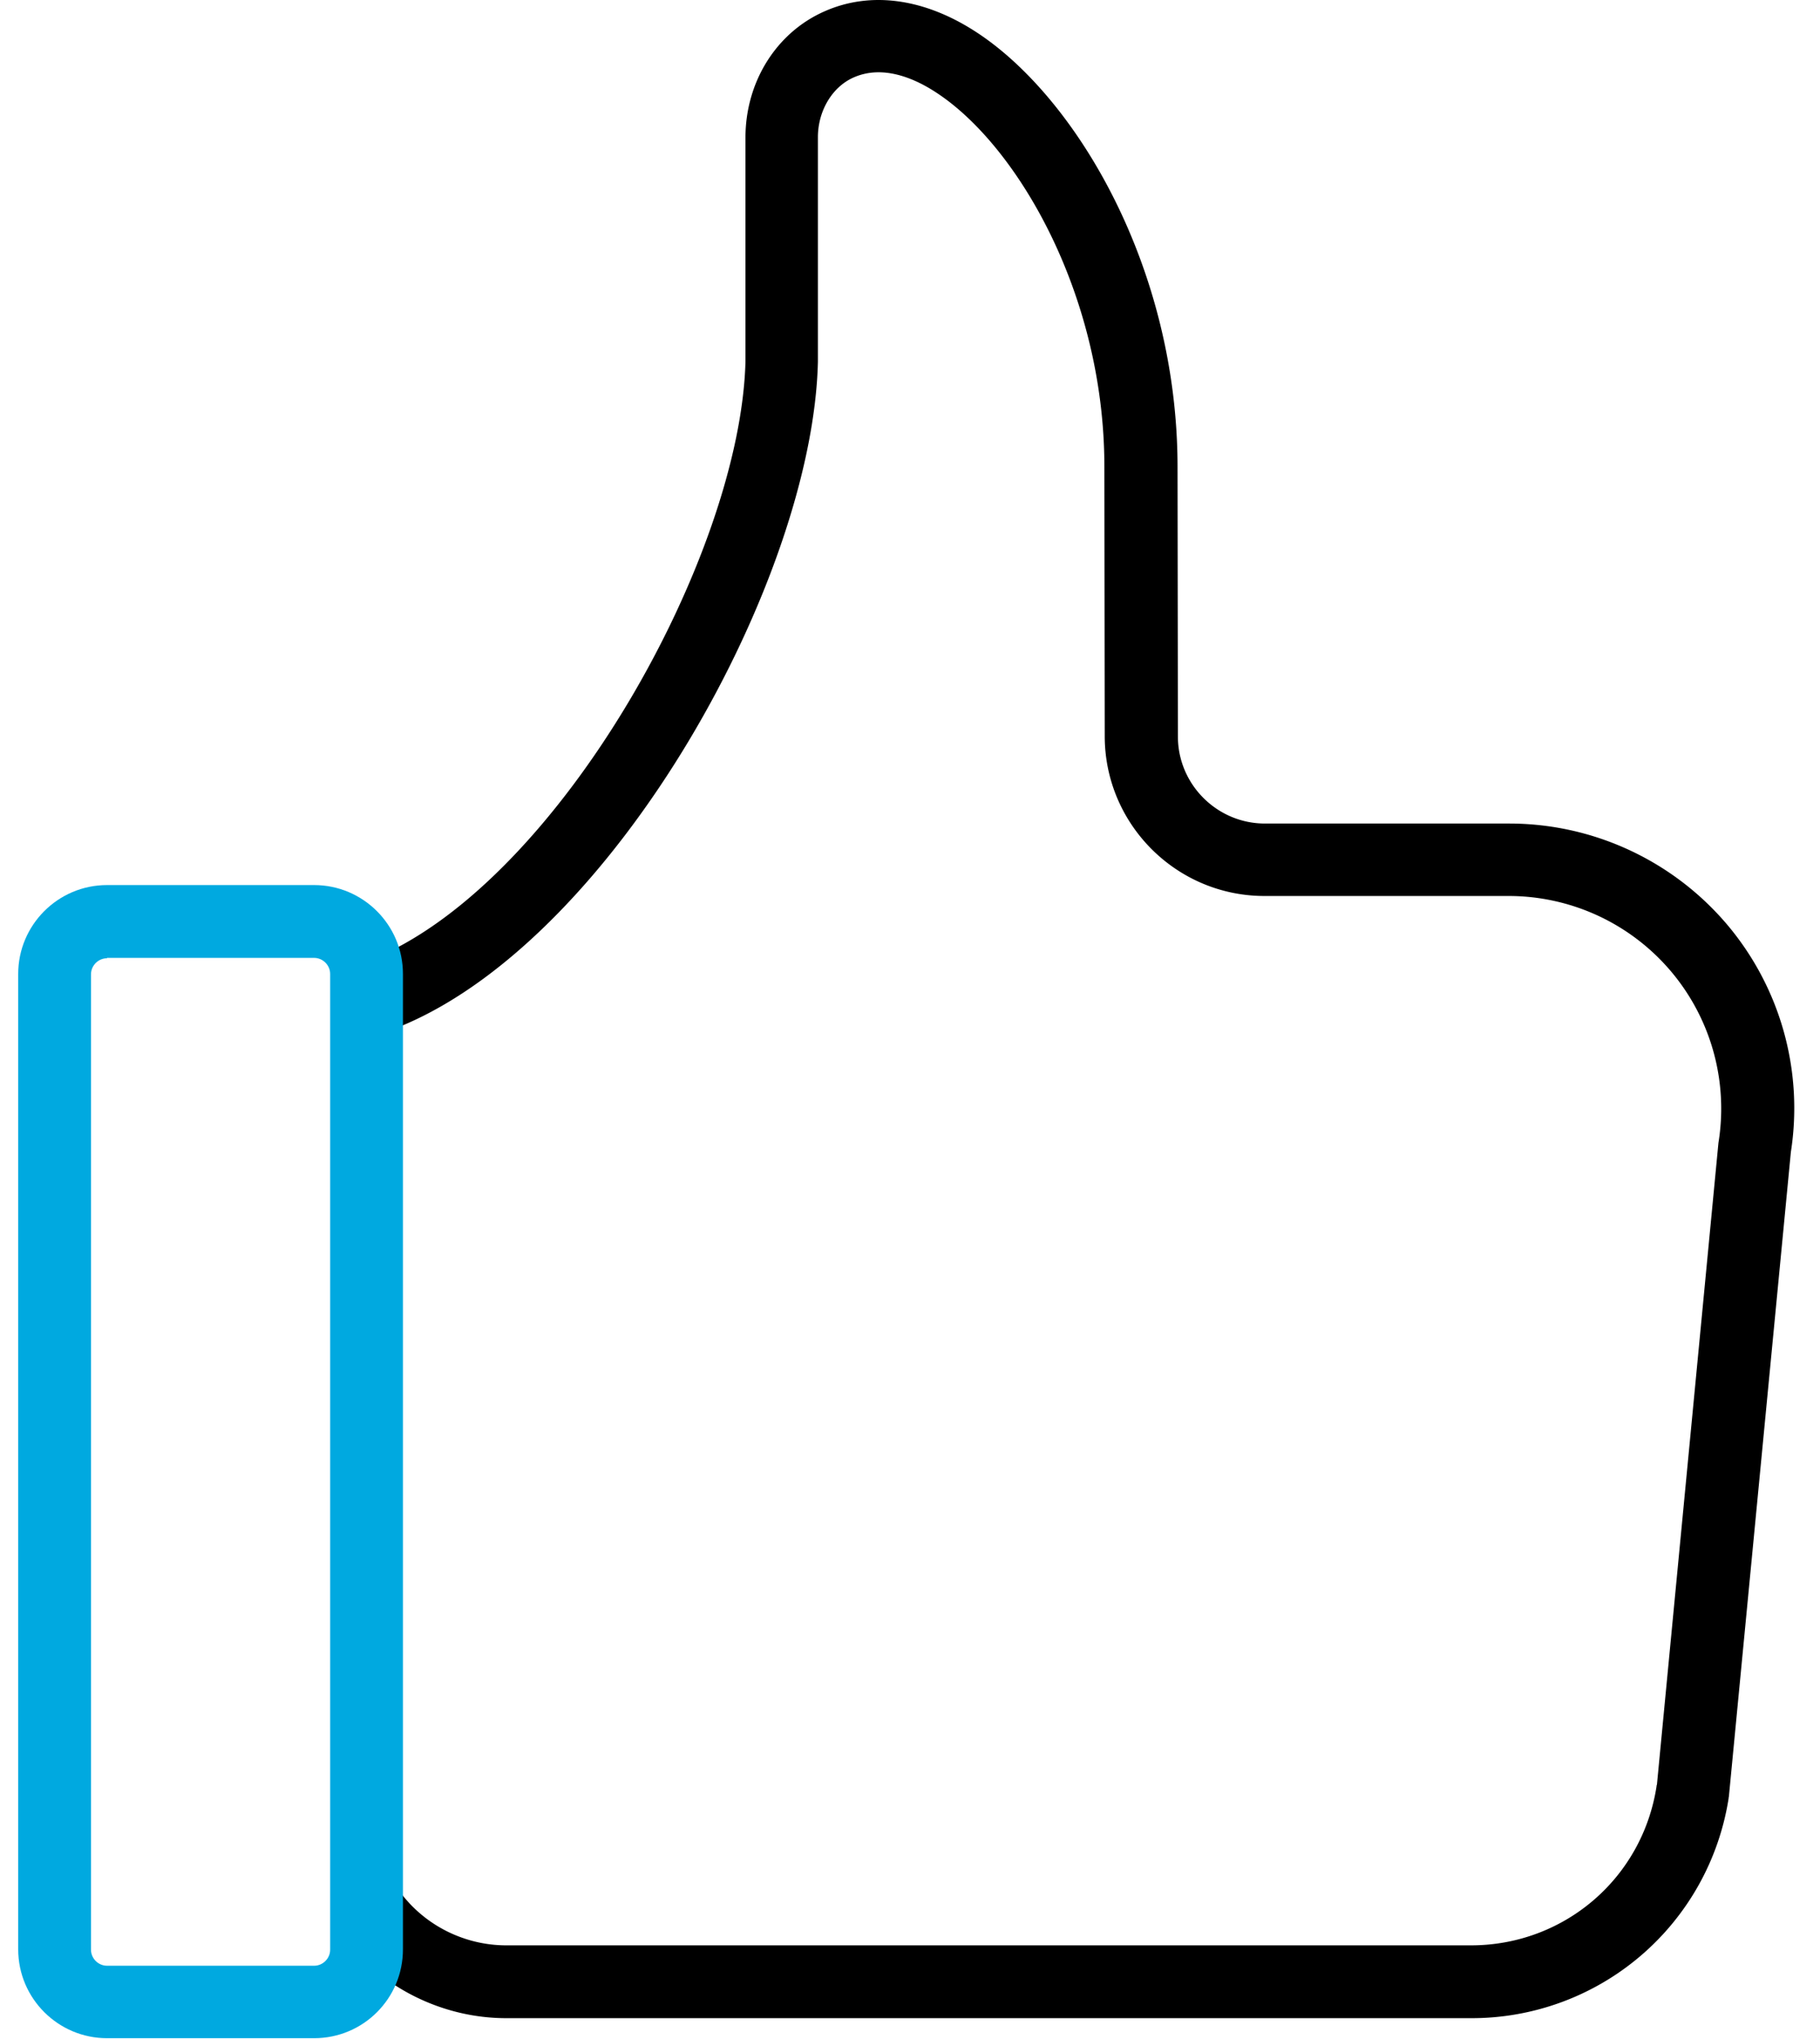 <svg xmlns="http://www.w3.org/2000/svg" width="50" height="56" fill="none"><g clip-path="url(#a)"><path fill="#000" d="M40.41 55.428h-26.5c-1.78 0-3.48-.86-4.54-2.29-.33-.44-.23-1.07.21-1.4.45-.33 1.07-.23 1.4.21.68.93 1.78 1.48 2.93 1.48h26.5c2.56 0 4.71-1.84 5.1-4.37 0-.01 0-.03.01-.04l1.69-17.63a5.84 5.84 0 0 0-5.76-6.78h-6.71c-2.42 0-4.39-1.97-4.39-4.39l-.01-7.4c0-4.71-2.38-8.81-4.61-10.27-.59-.39-1.47-.78-2.28-.42-.59.26-.98.92-.98 1.64v6.17c-.14 5.96-5.52 15.7-11.35 18.2l-.57.24c-.51.21-1.09-.02-1.31-.53-.22-.51.02-1.1.53-1.31l.57-.24c5.07-2.17 10.01-11.06 10.14-16.38v-6.14c0-1.53.85-2.89 2.18-3.47 1.27-.56 2.75-.35 4.17.58 2.74 1.79 5.52 6.47 5.52 11.94l.01 7.4c0 1.32 1.08 2.39 2.39 2.39h6.71c2.29 0 4.46 1 5.95 2.73a7.814 7.814 0 0 1 1.79 6.29l-1.7 17.67c0 .03-.01.05-.01.08a7.144 7.144 0 0 1-7.08 6.04Z"/><path fill="#00A9E0" d="M8.63 55.978H2.94c-1.34 0-2.44-1.09-2.44-2.44v-26.79c0-1.34 1.09-2.44 2.44-2.44h5.69c1.34 0 2.44 1.09 2.44 2.44v26.79c0 1.35-1.09 2.44-2.44 2.44Zm-5.69-29.66c-.24 0-.44.2-.44.44v26.79c0 .24.2.44.44.44h5.69c.24 0 .44-.2.44-.44v-26.8c0-.24-.2-.44-.44-.44H2.94v.01Z"/></g><defs><clipPath id="a"><path fill="#fff" d="M.5 0h49v56H.5z"/></clipPath></defs></svg>